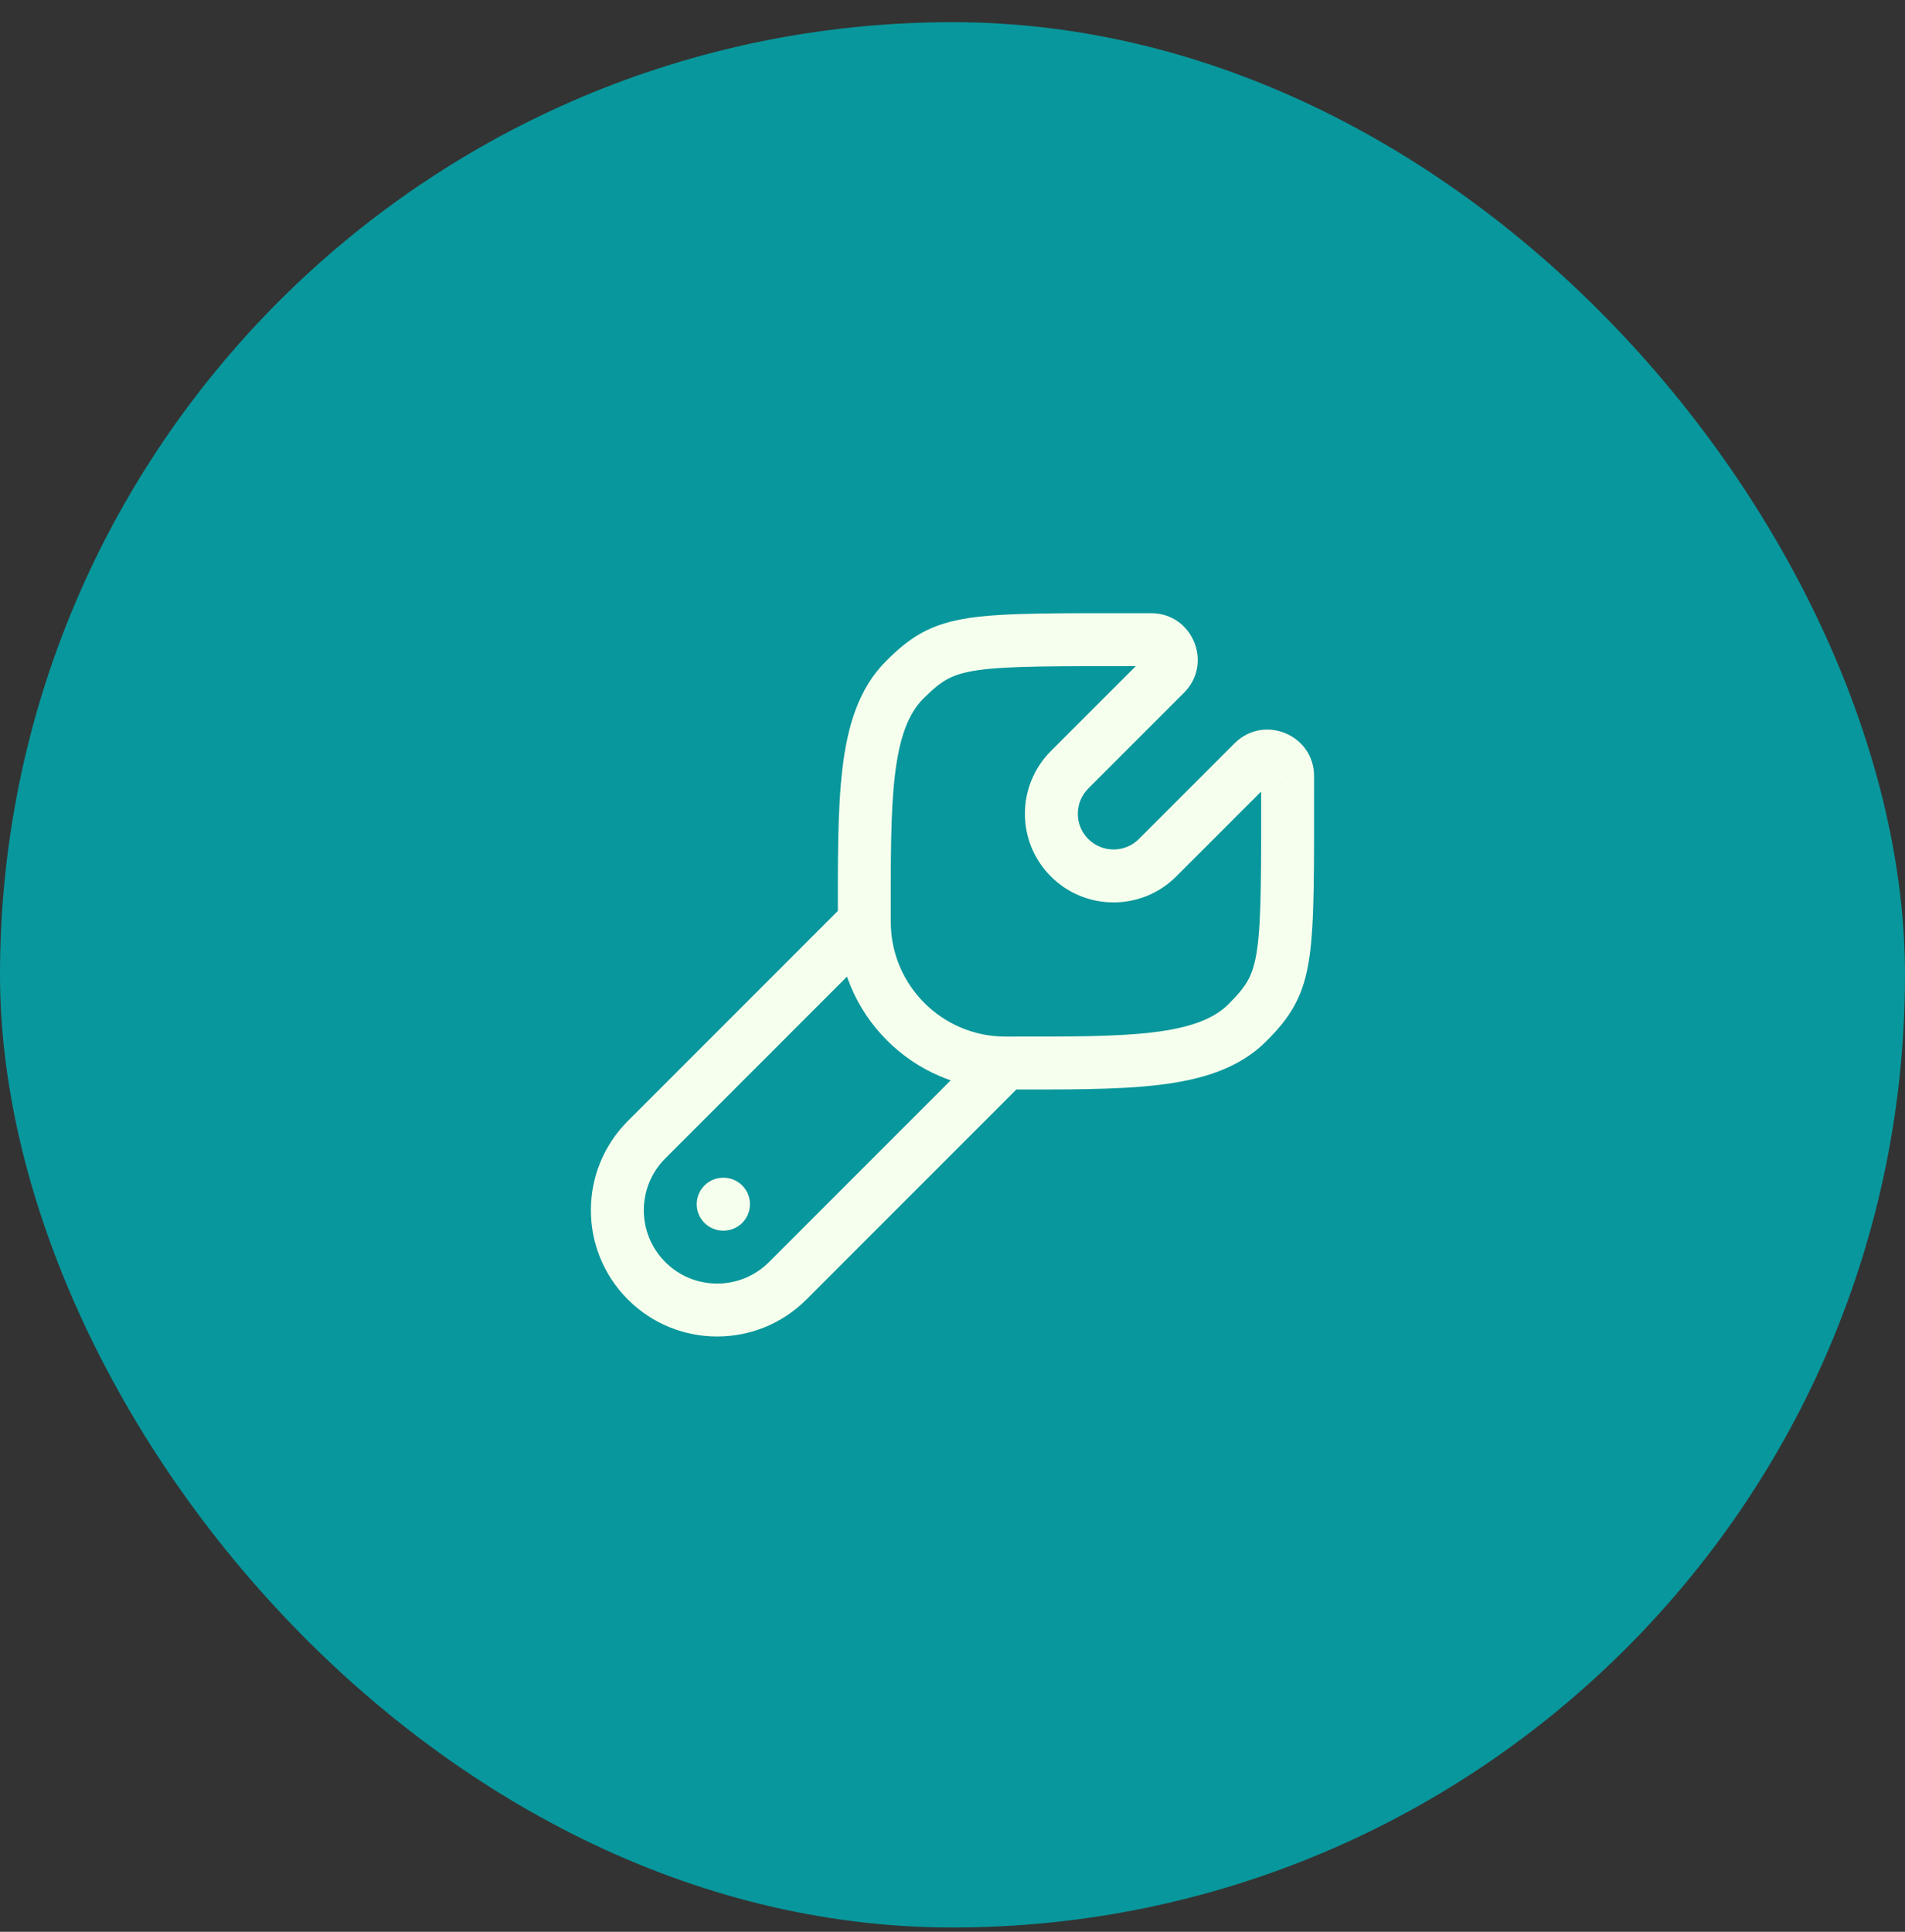<svg width="72" height="73" viewBox="0 0 72 73" fill="none" xmlns="http://www.w3.org/2000/svg">
<rect x="0" y="0" width="72" height="73" fill="#333333" stroke="none"/>
<rect y="0.838" width="72" height="72" rx="36" fill="#08979C"/>
<path d="M37.999 40.171V39.171H37.999L37.999 40.171ZM47.145 38.647L47.852 39.354V39.354L47.145 38.647ZM48.666 29.337L47.666 29.332V29.337H48.666ZM47.368 28.796L48.075 29.503V29.503L47.368 28.796ZM43.749 32.413L43.043 31.706V31.706L43.749 32.413ZM40.424 32.413L41.131 31.705L40.424 32.413ZM34.191 25.693L34.898 26.4L34.191 25.693ZM43.503 24.172V25.172L43.507 25.172L43.503 24.172ZM44.044 25.47L44.751 26.177L44.751 26.177L44.044 25.47ZM40.426 29.087L39.719 28.38L39.719 28.38L40.426 29.087ZM24.438 43.067L25.145 43.774L25.145 43.774L24.438 43.067ZM29.771 48.4L30.478 49.107L30.478 49.107L29.771 48.4ZM27.345 46.505C27.898 46.505 28.345 46.057 28.345 45.505C28.345 44.952 27.898 44.505 27.345 44.505V46.505ZM27.333 44.505C26.781 44.505 26.333 44.952 26.333 45.505C26.333 46.057 26.781 46.505 27.333 46.505V44.505ZM37.999 41.171C40.256 41.171 42.221 41.188 43.812 40.996C45.407 40.804 46.822 40.384 47.852 39.354L46.438 37.94C45.882 38.496 45.011 38.837 43.573 39.011C42.132 39.184 40.318 39.171 37.999 39.171V41.171ZM47.852 39.354C48.272 38.934 48.644 38.513 48.929 37.989C49.219 37.458 49.387 36.881 49.49 36.175C49.685 34.831 49.666 32.796 49.666 29.337H47.666C47.666 32.902 47.679 34.729 47.511 35.887C47.431 36.433 47.318 36.767 47.173 37.033C47.024 37.306 46.81 37.567 46.438 37.94L47.852 39.354ZM49.666 29.341C49.673 27.767 47.771 26.979 46.661 28.089L48.075 29.503C47.925 29.653 47.665 29.548 47.666 29.332L49.666 29.341ZM46.661 28.089L43.043 31.706L44.456 33.12L48.075 29.503L46.661 28.089ZM43.043 31.706C42.515 32.233 41.659 32.233 41.131 31.705L39.717 33.12C41.026 34.428 43.148 34.428 44.456 33.12L43.043 31.706ZM33.667 34.837C33.667 32.52 33.653 30.706 33.827 29.265C34.001 27.827 34.343 26.956 34.898 26.4L33.484 24.986C32.454 26.016 32.034 27.431 31.842 29.025C31.65 30.617 31.667 32.582 31.667 34.837H33.667ZM34.898 26.4C35.271 26.028 35.532 25.814 35.806 25.665C36.071 25.52 36.405 25.407 36.951 25.327C38.11 25.159 39.938 25.172 43.503 25.172V23.172C40.043 23.172 38.008 23.152 36.663 23.348C35.958 23.451 35.38 23.619 34.849 23.908C34.326 24.193 33.905 24.566 33.484 24.986L34.898 26.4ZM43.507 25.172C43.292 25.172 43.186 24.913 43.337 24.763L44.751 26.177C45.861 25.066 45.072 23.165 43.499 23.172L43.507 25.172ZM43.337 24.763L39.719 28.38L41.134 29.794L44.751 26.177L43.337 24.763ZM39.719 28.38C38.412 29.688 38.407 31.81 39.717 33.12L41.131 31.705C40.605 31.179 40.605 30.324 41.134 29.794L39.719 28.38ZM37.999 39.171C35.608 39.171 33.668 37.229 33.667 34.837L31.667 34.838C31.669 38.332 34.502 41.171 37.999 41.171L37.999 39.171ZM25.145 47.693C24.063 46.611 24.063 44.856 25.145 43.774L23.731 42.36C21.867 44.223 21.867 47.244 23.731 49.107L25.145 47.693ZM29.064 47.693C27.982 48.775 26.227 48.775 25.145 47.693L23.731 49.107C25.594 50.97 28.615 50.97 30.478 49.107L29.064 47.693ZM37.292 39.464L29.064 47.693L30.478 49.107L38.706 40.878L37.292 39.464ZM25.145 43.774L33.374 35.544L31.96 34.13L23.731 42.36L25.145 43.774ZM27.345 44.505H27.333V46.505H27.345V44.505Z" fill="#F6FFED"/>
</svg>
